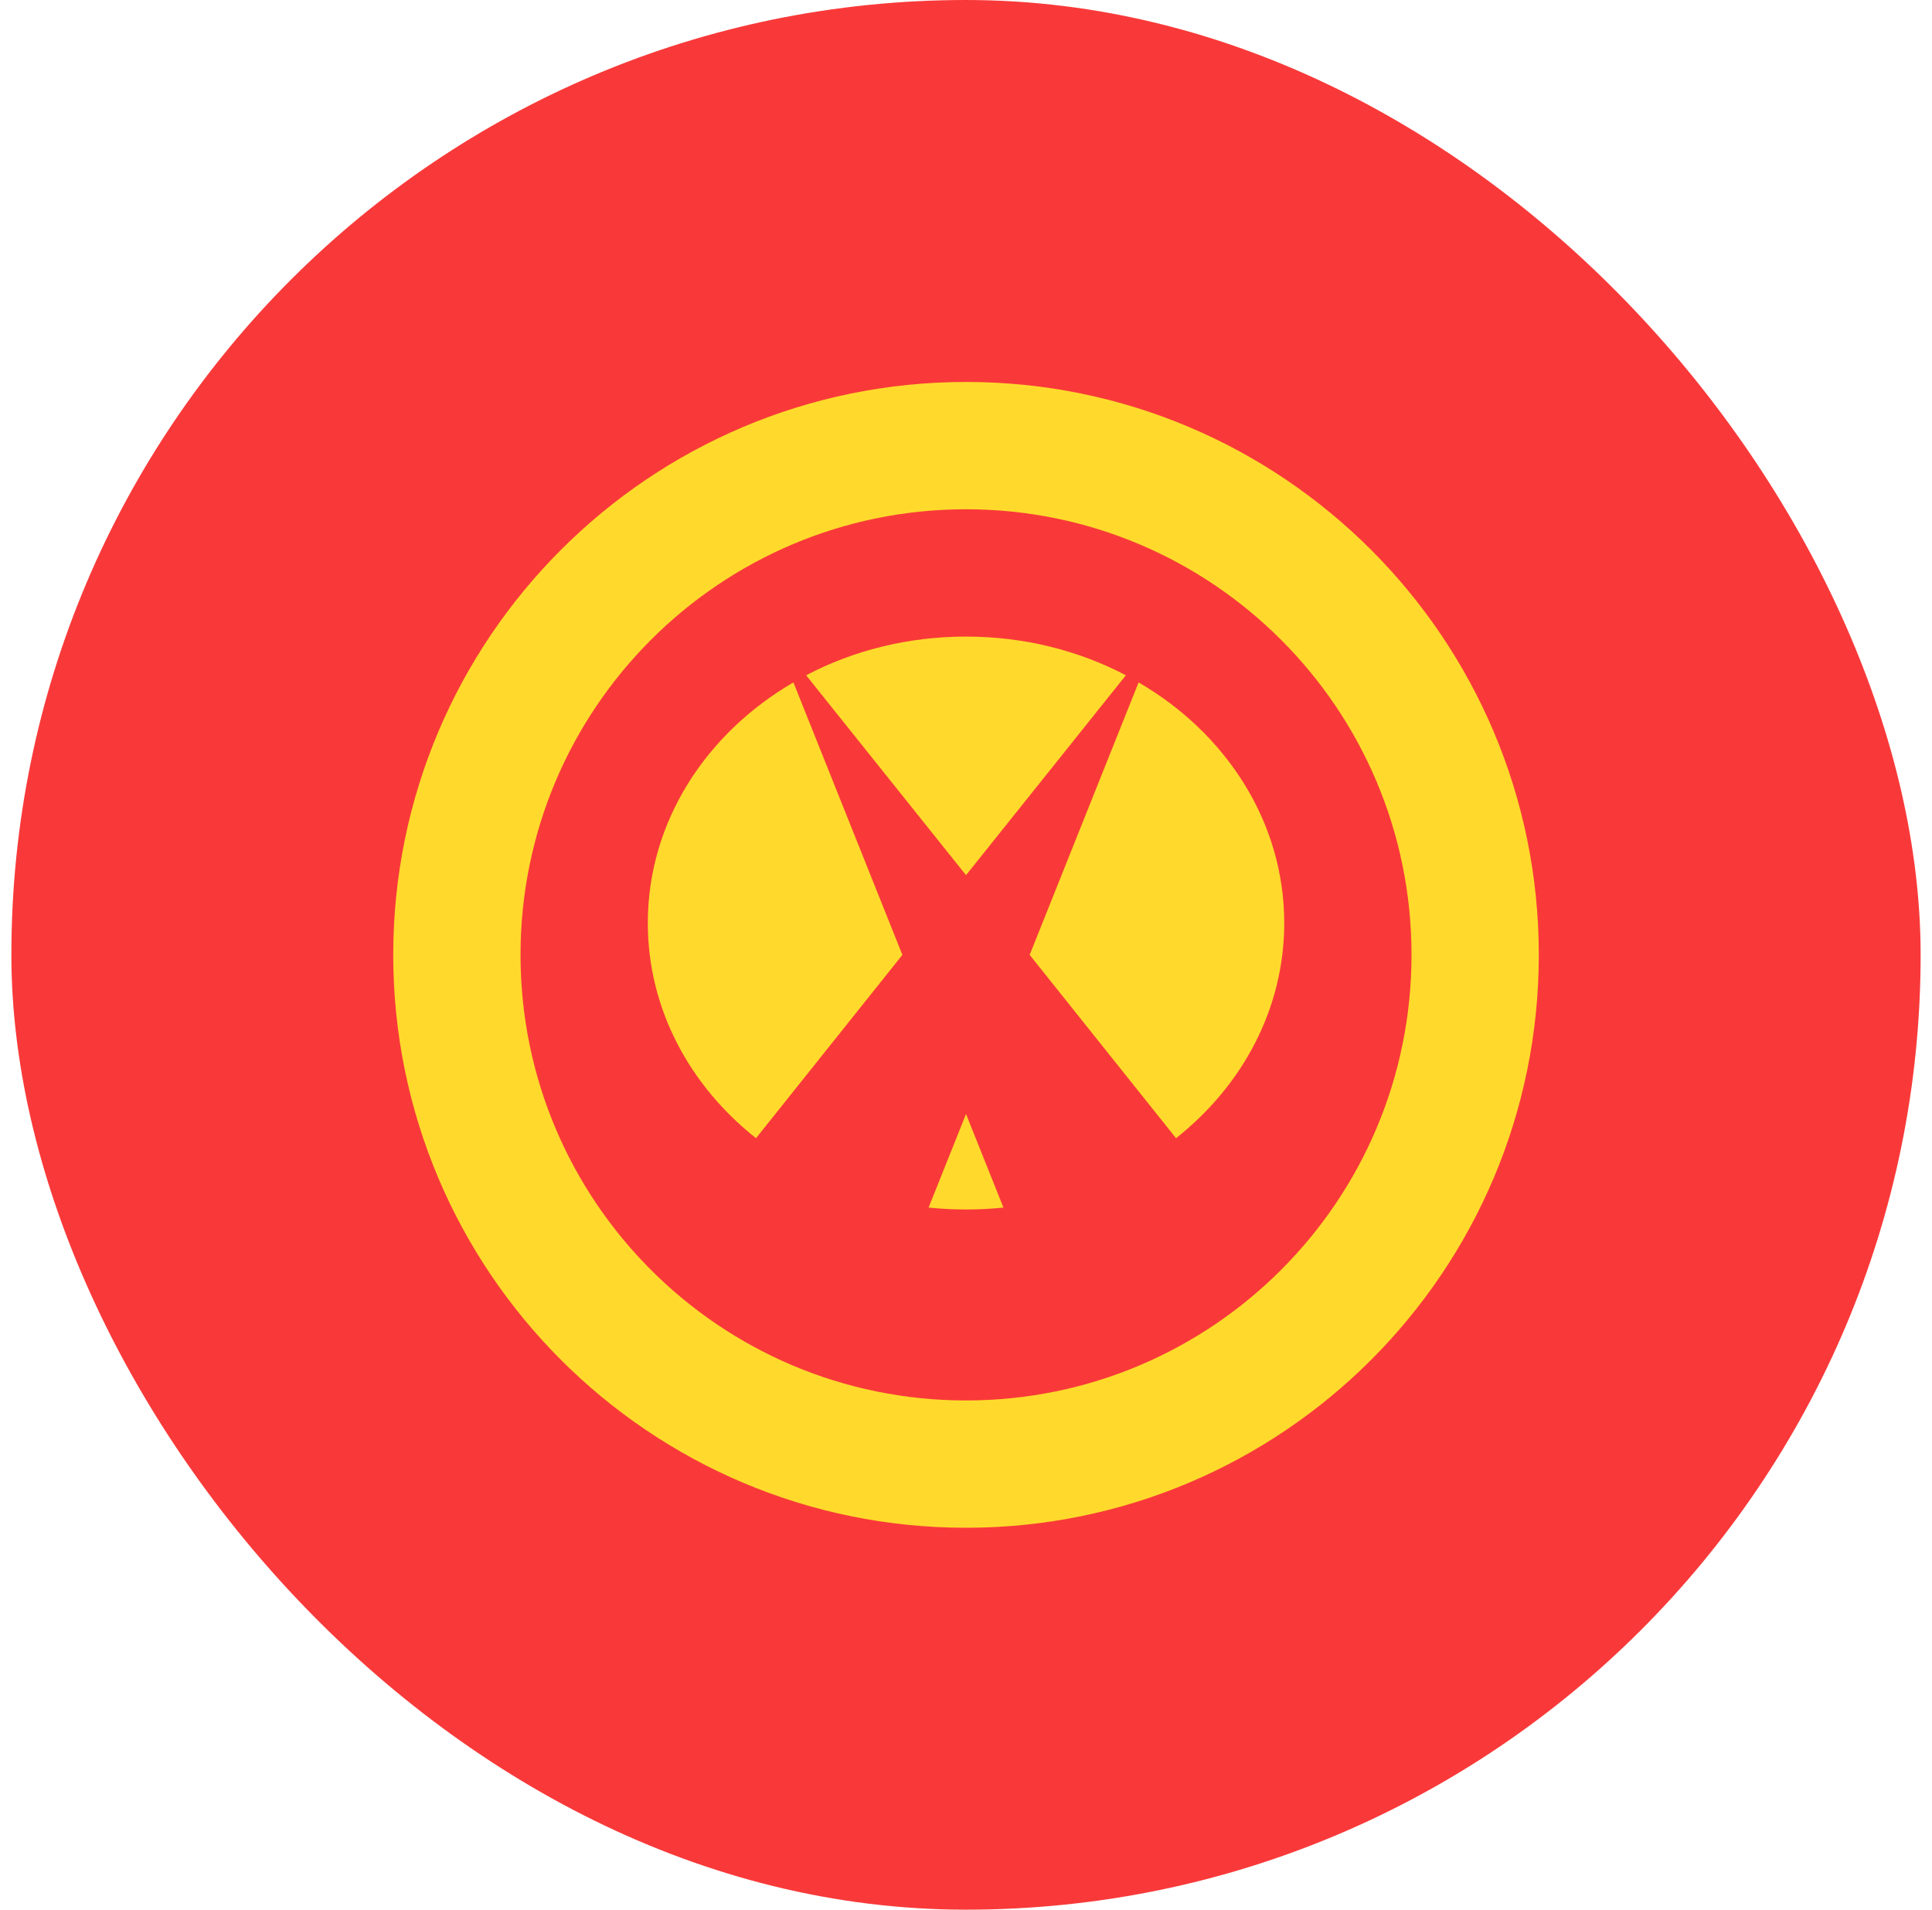 <?xml version="1.0" encoding="UTF-8"?> <svg xmlns="http://www.w3.org/2000/svg" width="85" height="84" viewBox="0 0 85 84" fill="none"><rect x="0.5" width="84" height="84" rx="42" fill="#F93939"></rect><path fill-rule="evenodd" clip-rule="evenodd" d="M40.854 53.117C41.398 53.173 41.946 53.201 42.501 53.201C43.061 53.201 43.604 53.173 44.147 53.117L42.501 49.001L40.854 53.117ZM33.261 50.065C30.332 47.746 28.501 44.364 28.501 40.601C28.501 36.16 31.054 32.257 34.907 30.017L39.701 42.001L33.261 50.065ZM50.094 30.017C53.947 32.257 56.501 36.16 56.501 40.601C56.501 44.37 54.664 47.752 51.741 50.065L45.301 42.001L50.094 30.017ZM49.534 29.703C47.462 28.617 45.066 28.001 42.501 28.001C39.936 28.001 37.534 28.617 35.467 29.703L42.501 38.495L49.534 29.703Z" fill="#FFDA2C"></path><path fill-rule="evenodd" clip-rule="evenodd" d="M42.501 67.201C56.417 67.201 67.701 55.917 67.701 42.001C67.701 28.085 56.417 16.801 42.501 16.801C28.585 16.801 17.301 28.085 17.301 42.001C17.301 55.917 28.585 67.201 42.501 67.201ZM42.501 61.601C53.326 61.601 62.101 52.826 62.101 42.001C62.101 31.176 53.326 22.401 42.501 22.401C31.676 22.401 22.901 31.176 22.901 42.001C22.901 52.826 31.676 61.601 42.501 61.601Z" fill="#FFDA2C"></path></svg> 